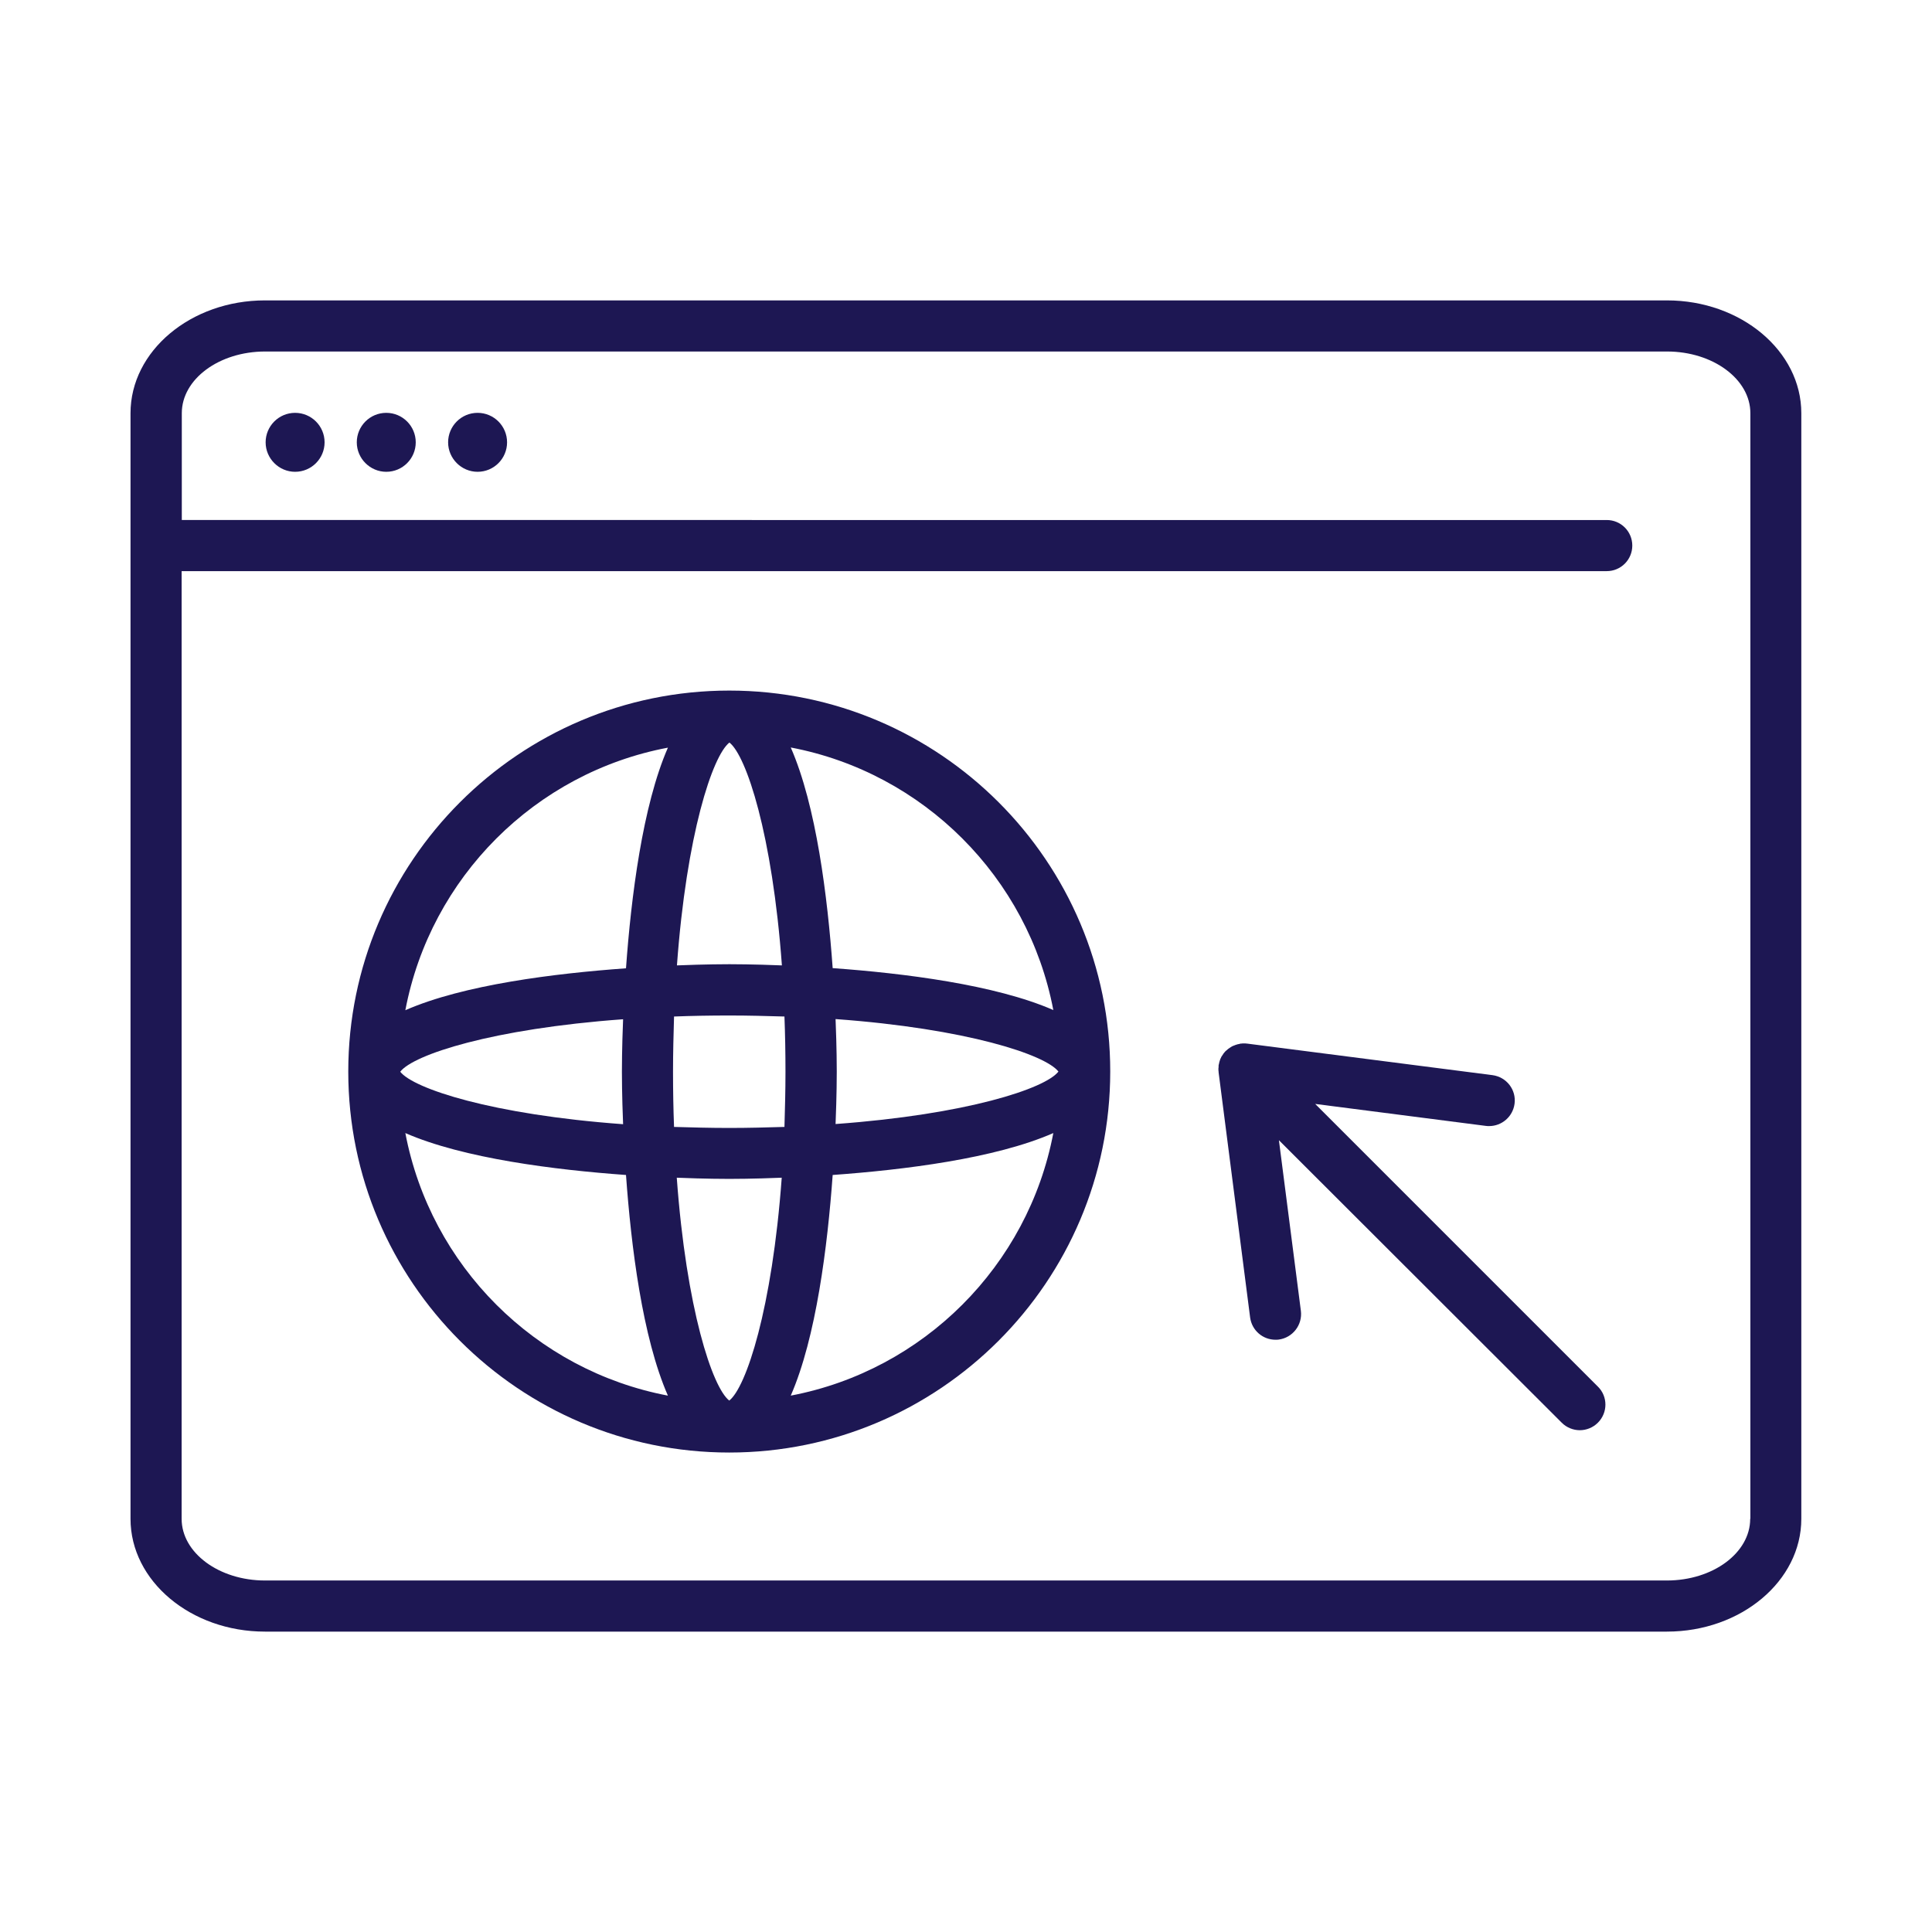 <?xml version="1.0" encoding="utf-8"?>
<!-- Generator: Adobe Illustrator 26.1.0, SVG Export Plug-In . SVG Version: 6.00 Build 0)  -->
<svg version="1.1" id="Layer_1" xmlns="http://www.w3.org/2000/svg" xmlns:xlink="http://www.w3.org/1999/xlink" x="0px" y="0px"
	 viewBox="0 0 113.39 113.39" style="enable-background:new 0 0 113.39 113.39;" xml:space="preserve">
<style type="text/css">
	.st0{fill:#1D1753;}
</style>
<g>
	<path class="st0" d="M97.83,17.63H15.55c-4.35,0-7.89,2.97-7.89,6.62v64.89c0,3.65,3.54,6.62,7.89,6.62h82.28
		c4.35,0,7.89-2.97,7.89-6.62V24.25C105.72,20.6,102.18,17.63,97.83,17.63z M102.72,89.14c0,2-2.19,3.62-4.89,3.62H15.55
		c-2.69,0-4.89-1.62-4.89-3.62V33.52H94.3c0.83,0,1.5-0.67,1.5-1.5s-0.67-1.5-1.5-1.5H10.67v-6.27c0-2,2.19-3.62,4.89-3.62h82.28
		c2.69,0,4.89,1.62,4.89,3.62V89.14z"/>
	<path class="st0" d="M28.03,24.23c-0.96,0-1.73,0.78-1.73,1.73s0.78,1.73,1.73,1.73c0.96,0,1.73-0.78,1.73-1.73
		S28.99,24.23,28.03,24.23z"/>
	<path class="st0" d="M22.67,24.23c-0.96,0-1.73,0.78-1.73,1.73s0.78,1.73,1.73,1.73c0.96,0,1.73-0.78,1.73-1.73
		S23.63,24.23,22.67,24.23z"/>
	<path class="st0" d="M17.32,24.23c-0.96,0-1.73,0.78-1.73,1.73s0.78,1.73,1.73,1.73c0.96,0,1.73-0.78,1.73-1.73
		S18.28,24.23,17.32,24.23z"/>
	<path class="st0" d="M77.19,64.79l10.02,1.29c0.06,0.01,0.13,0.01,0.19,0.01c0.74,0,1.39-0.55,1.49-1.31
		c0.11-0.82-0.47-1.57-1.3-1.68l-14.39-1.85c-0.01,0-0.02,0-0.02,0c-0.05-0.01-0.09-0.01-0.14-0.01c-0.02,0-0.04,0-0.06,0
		c-0.04,0-0.09,0-0.13,0.01c-0.01,0-0.02,0-0.03,0c-0.03,0-0.05,0.01-0.08,0.02c-0.06,0.01-0.12,0.02-0.17,0.04
		c-0.03,0.01-0.06,0.02-0.09,0.03c-0.02,0.01-0.03,0.02-0.05,0.02c-0.04,0.02-0.08,0.03-0.12,0.05c-0.05,0.03-0.09,0.06-0.14,0.09
		c-0.03,0.02-0.07,0.05-0.1,0.07c-0.03,0.03-0.07,0.06-0.1,0.09c-0.01,0.01-0.02,0.01-0.02,0.01c-0.01,0.01-0.01,0.02-0.02,0.02
		c-0.02,0.03-0.05,0.05-0.07,0.08c-0.04,0.04-0.07,0.09-0.1,0.14c-0.02,0.03-0.05,0.07-0.07,0.1c-0.02,0.04-0.04,0.08-0.06,0.13
		c-0.01,0.02-0.02,0.03-0.02,0.05c-0.01,0.03-0.02,0.06-0.03,0.09c-0.02,0.06-0.03,0.11-0.04,0.17c-0.01,0.03-0.02,0.06-0.02,0.09
		c0,0.01,0,0.02,0,0.04c0,0.04,0,0.08-0.01,0.12c0,0.02,0,0.04,0,0.07c0,0.04,0,0.08,0.01,0.12c0,0.01,0,0.02,0,0.04l1.85,14.39
		c0.1,0.76,0.74,1.31,1.49,1.31c0.06,0,0.13,0,0.19-0.01c0.82-0.11,1.4-0.86,1.3-1.68l-1.29-10.02L91.66,83.5
		c0.29,0.29,0.68,0.44,1.06,0.44s0.77-0.15,1.06-0.44c0.59-0.59,0.59-1.54,0-2.12L77.19,64.79z"/>
	<path class="st0" d="M42.8,40.53c-12.33,0-22.36,10.03-22.36,22.36c0,12.33,10.03,22.36,22.36,22.36s22.36-10.03,22.36-22.36
		C65.17,50.56,55.14,40.53,42.8,40.53z M61.82,59.28c-3.41-1.49-8.78-2.16-12.95-2.46c-0.3-4.17-0.96-9.53-2.46-12.95
		C54.2,45.35,60.34,51.5,61.82,59.28z M39.72,69.12c1.71,0.07,2.89,0.07,3.08,0.07s1.37,0,3.08-0.07
		c-0.56,7.7-2.09,12.31-3.08,13.08C41.81,81.43,40.28,76.82,39.72,69.12z M42.8,66.2c-1.13,0-2.2-0.03-3.24-0.06
		c-0.04-1.04-0.06-2.11-0.06-3.24c0-1.13,0.03-2.2,0.06-3.24c1.04-0.04,2.11-0.06,3.24-0.06s2.2,0.03,3.24,0.06
		c0.04,1.04,0.06,2.11,0.06,3.24c0,1.13-0.03,2.2-0.06,3.24C45.01,66.17,43.93,66.2,42.8,66.2z M36.57,65.98
		c-7.7-0.56-12.31-2.09-13.08-3.08c0.77-1,5.38-2.52,13.08-3.08c-0.07,1.71-0.07,2.89-0.07,3.08S36.5,64.26,36.57,65.98z
		 M45.89,56.66c-1.71-0.07-2.89-0.07-3.08-0.07s-1.37,0-3.08,0.07c0.56-7.7,2.09-12.31,3.08-13.08
		C43.8,44.35,45.33,48.96,45.89,56.66z M49.04,59.81c7.7,0.56,12.31,2.09,13.08,3.08c-0.77,1-5.38,2.52-13.08,3.08
		c0.07-1.71,0.07-2.89,0.07-3.08S49.11,61.52,49.04,59.81z M39.2,43.88c-1.49,3.41-2.16,8.78-2.46,12.95
		c-4.17,0.3-9.53,0.96-12.95,2.46C25.27,51.5,31.41,45.35,39.2,43.88z M23.79,66.5c3.41,1.49,8.78,2.16,12.95,2.46
		c0.3,4.17,0.96,9.53,2.46,12.95C31.41,80.43,25.27,74.29,23.79,66.5z M46.41,81.91c1.49-3.41,2.16-8.78,2.46-12.95
		c4.17-0.3,9.53-0.96,12.95-2.46C60.34,74.29,54.2,80.43,46.41,81.91z"/>
</g>
</svg>
